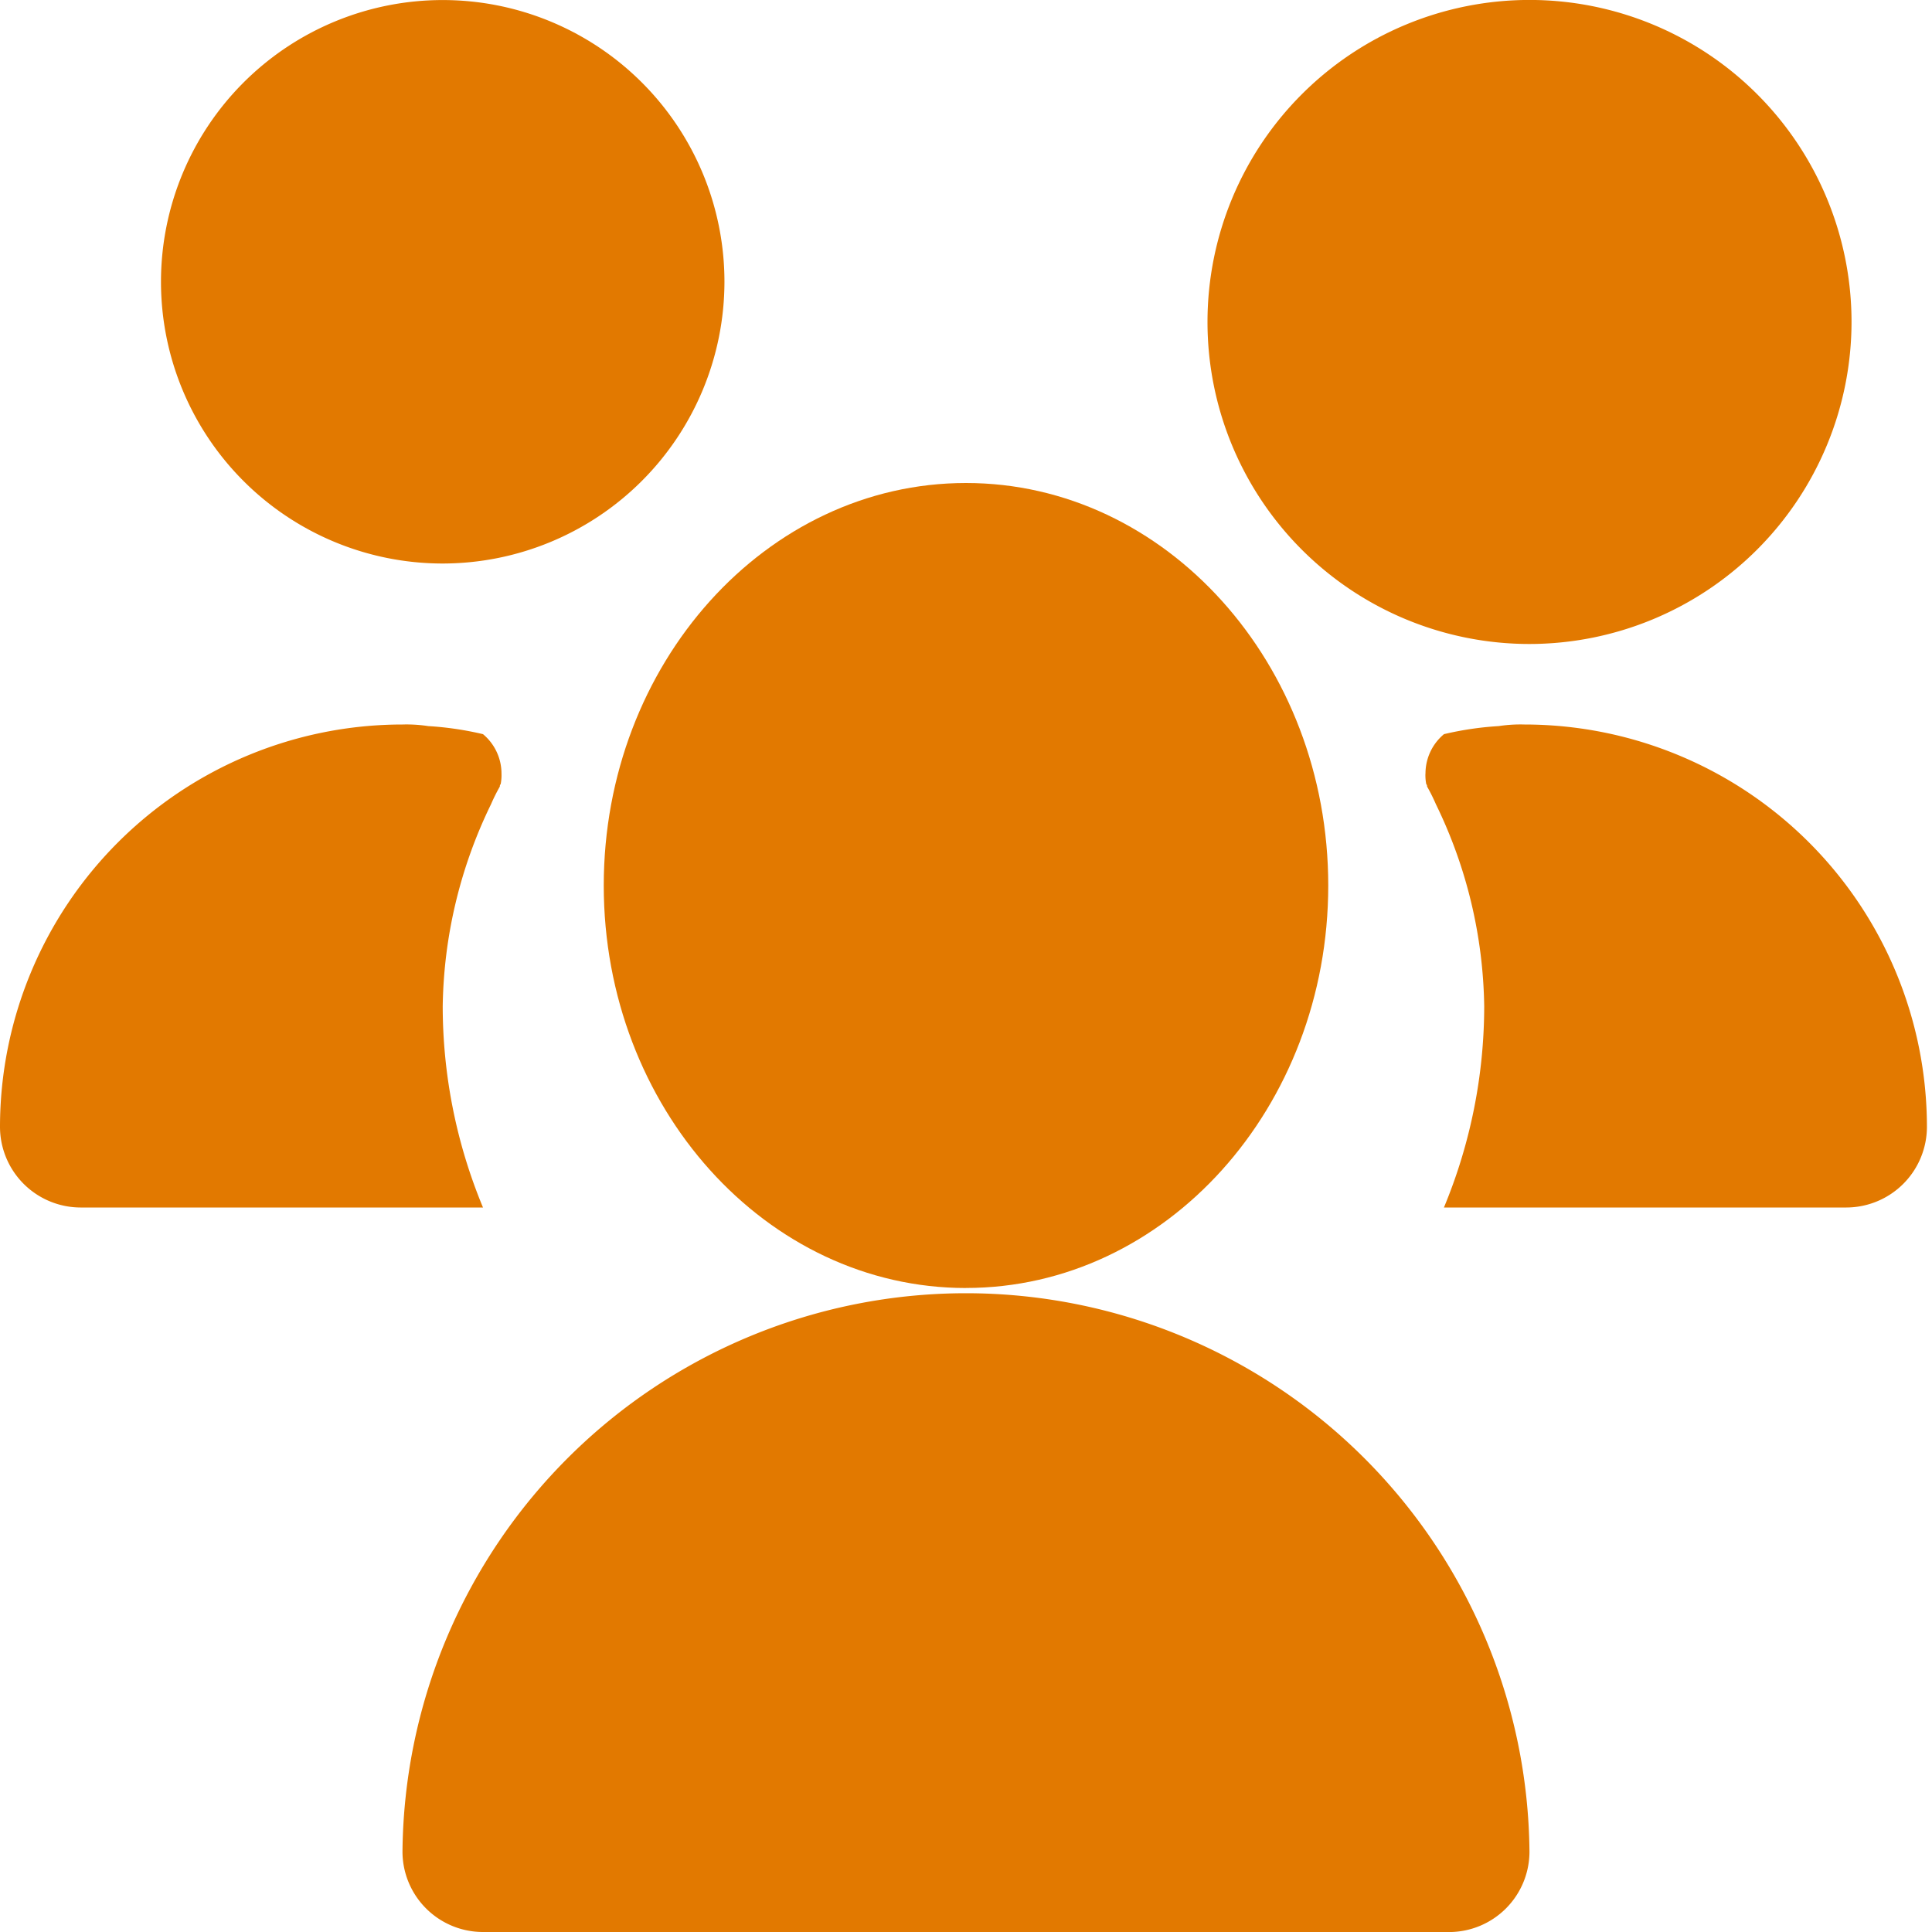 <svg xmlns="http://www.w3.org/2000/svg" xmlns:xlink="http://www.w3.org/1999/xlink" width="40" height="40" viewBox="0 0 40 40"><defs><clipPath id="a"><rect width="39.896" height="40" fill="#e27900"/></clipPath></defs><g transform="translate(-15917 -12831)"><rect width="40" height="40" transform="translate(15917 12831)" fill="none"/><g transform="translate(15917 12831)"><g clip-path="url(#a)"><path d="M37.5,40.667c-4.136,0-7.5-3.738-7.5-8.333S33.364,24,37.5,24,45,27.738,45,32.333s-3.364,8.333-7.5,8.333" transform="translate(-17.5 -14)" fill="#e27900"/><path d="M13.833,11.667a5.833,5.833,0,1,1,5.833-5.833,5.839,5.839,0,0,1-5.833,5.833" transform="translate(-4.667)" fill="#e27900"/><path d="M66.667,13.333a6.667,6.667,0,1,1,6.667-6.667,6.674,6.674,0,0,1-6.667,6.667" transform="translate(-35 0)" fill="#e27900"/><path d="M41.667,77.333h-20A1.666,1.666,0,0,1,20,75.667a11.667,11.667,0,0,1,23.333,0,1.666,1.666,0,0,1-1.667,1.667" transform="translate(-11.667 -37.333)" fill="#e27900"/><path d="M10.383,37.017a.95.95,0,0,1-.017.217.061.061,0,0,0-.017.05,3.76,3.76,0,0,0-.183.367,9.845,9.845,0,0,0-1,4.183A10.871,10.871,0,0,0,10,46H1.667A1.672,1.672,0,0,1,0,44.333,8.336,8.336,0,0,1,8.333,36a2.957,2.957,0,0,1,.533.033A6.644,6.644,0,0,1,10,36.2a1.063,1.063,0,0,1,.383.817" transform="translate(0 -21)" fill="#e27900"/><path d="M70.83,37.017a.951.951,0,0,0,.017.217.061.061,0,0,1,.017.05,3.756,3.756,0,0,1,.183.367,9.845,9.845,0,0,1,1,4.183A10.871,10.871,0,0,1,71.213,46h8.333a1.672,1.672,0,0,0,1.667-1.667A8.336,8.336,0,0,0,72.88,36a2.957,2.957,0,0,0-.533.033,6.644,6.644,0,0,0-1.133.167,1.063,1.063,0,0,0-.383.817" transform="translate(-41.318 -21)" fill="#e27900"/></g></g></g></svg>